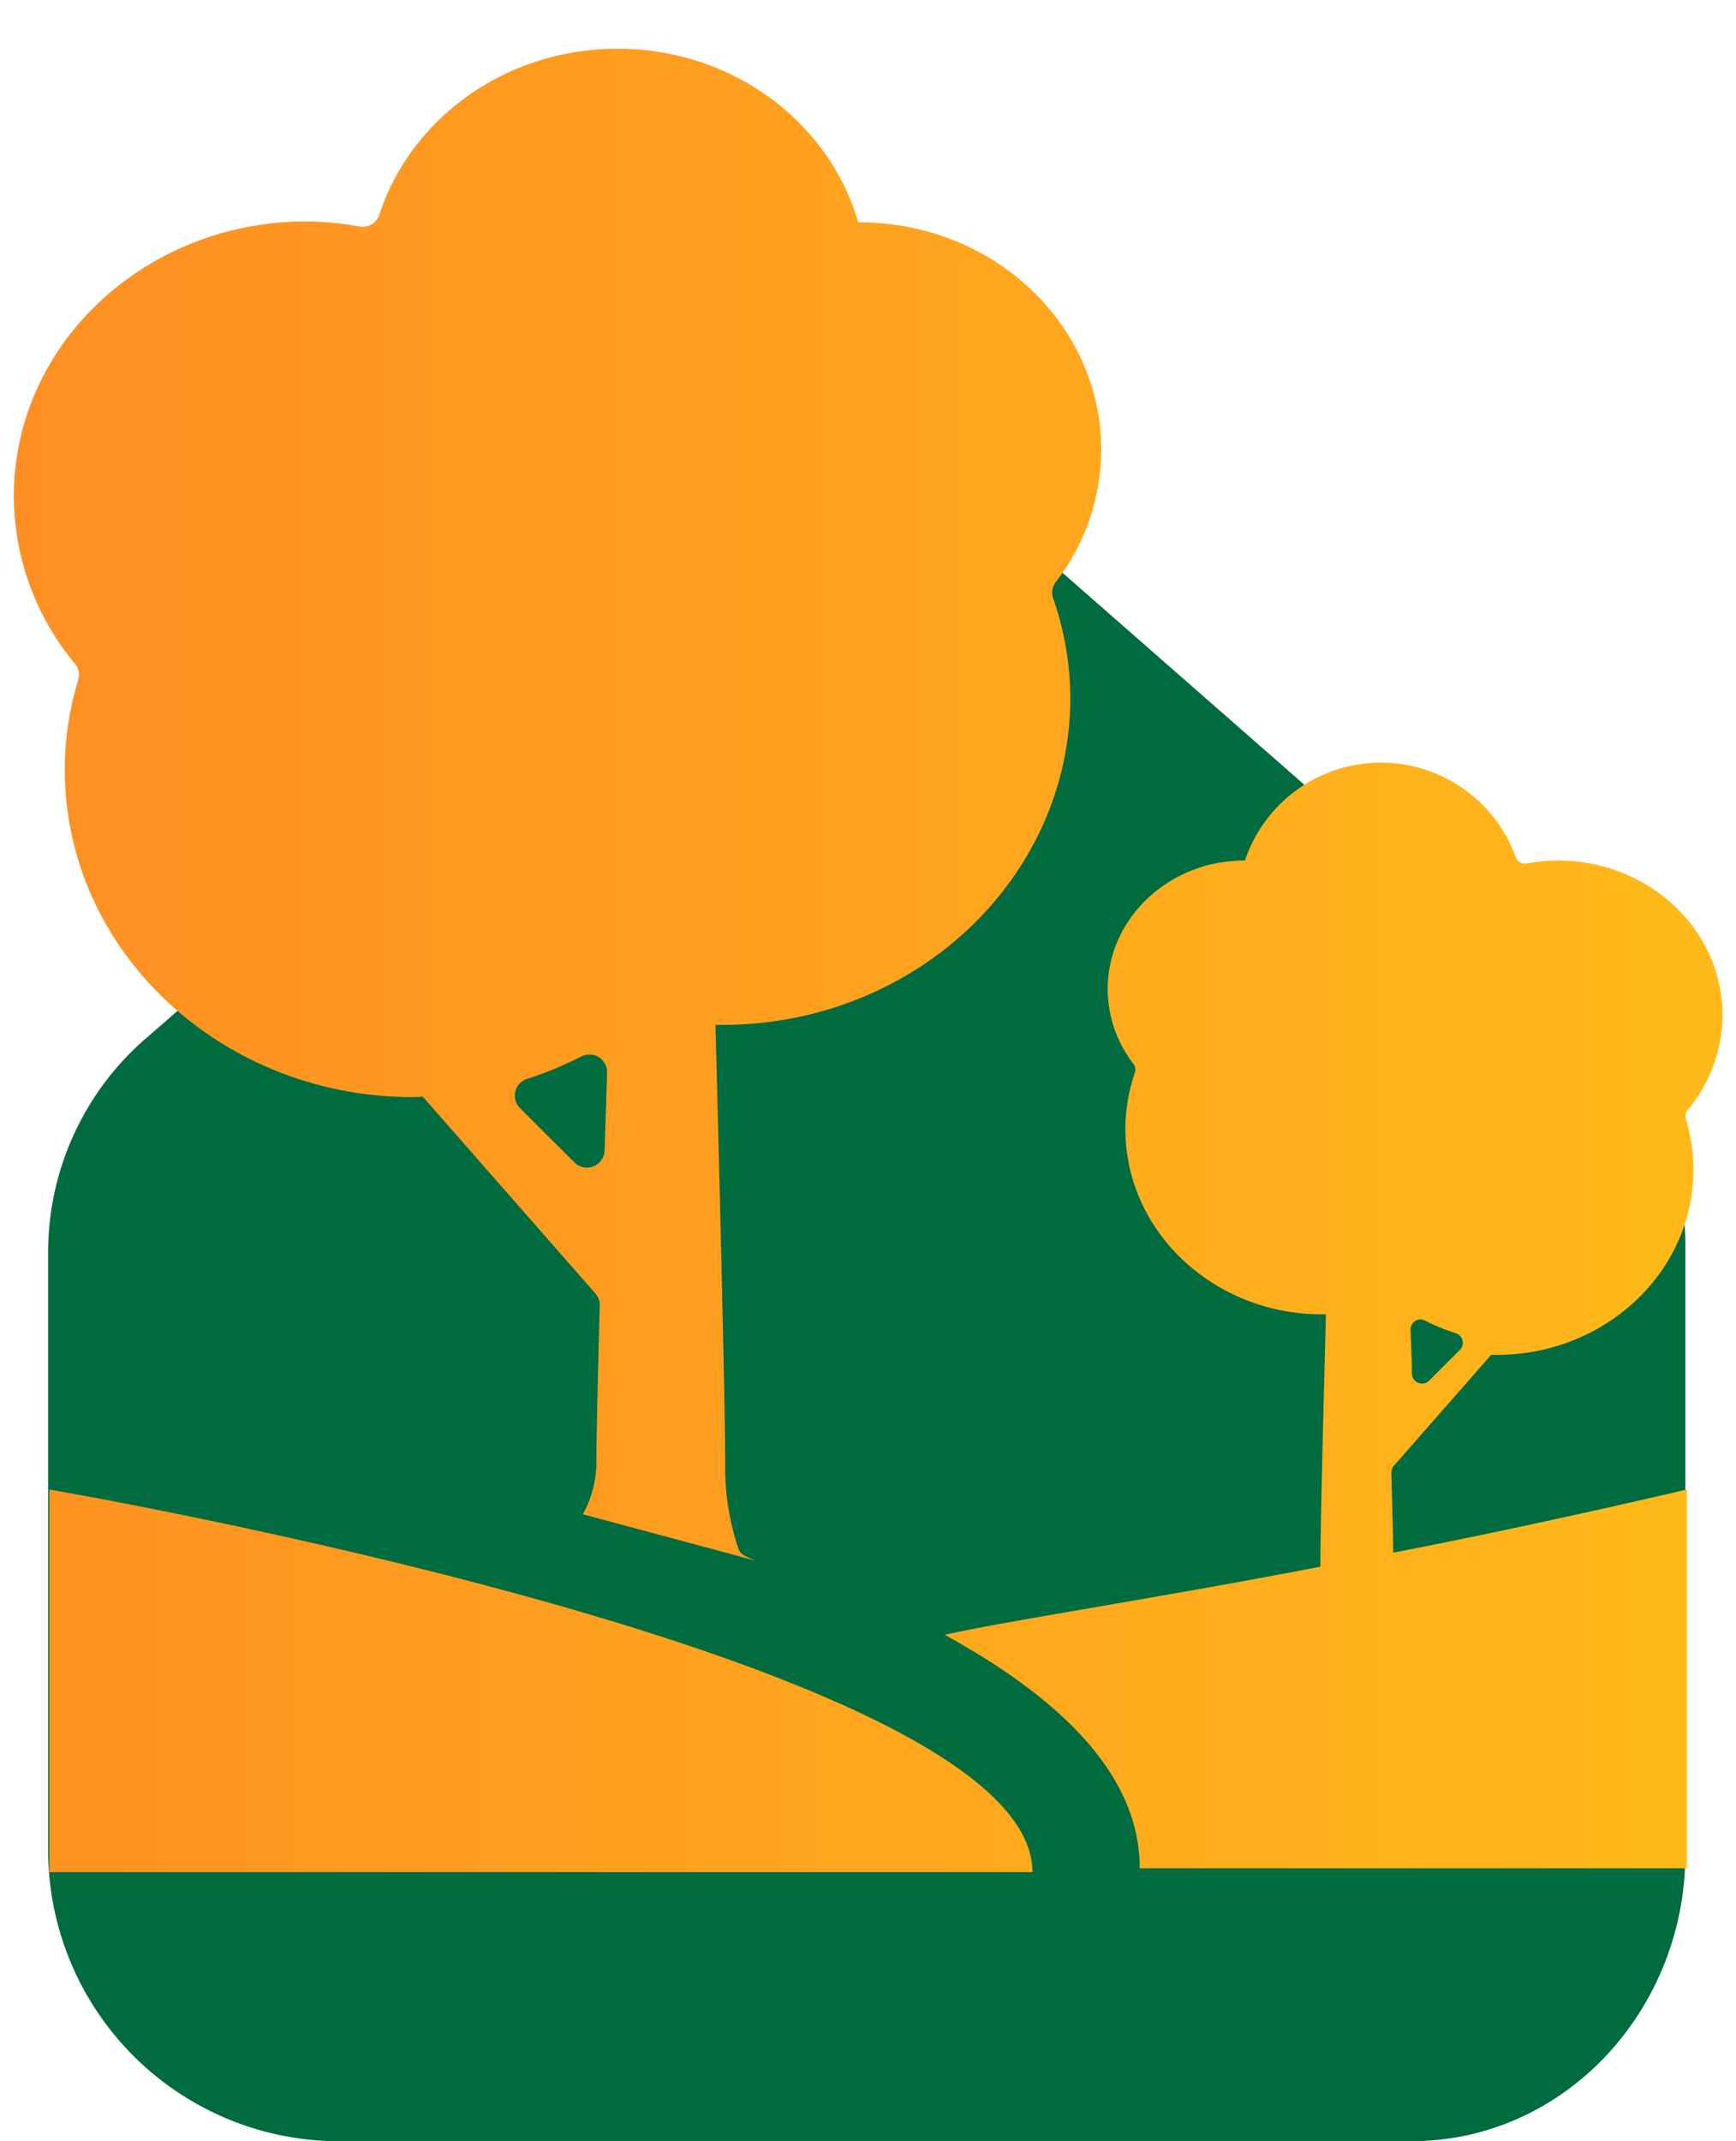 <?xml version="1.0" encoding="UTF-8"?>
<svg xmlns="http://www.w3.org/2000/svg" xmlns:xlink="http://www.w3.org/1999/xlink" id="Layer_1" data-name="Layer 1" viewBox="0 0 150 185">
  <defs>
    <style>.cls-1{fill:#006b3f;}.cls-2{fill:url(#linear-gradient);}.cls-3{fill:url(#linear-gradient-2);}.cls-4{fill:url(#linear-gradient-3);}</style>
    <linearGradient id="linear-gradient" x1="-21.84" y1="145.22" x2="148.07" y2="145.22" gradientUnits="userSpaceOnUse">
      <stop offset="0" stop-color="#ff8c23"></stop>
      <stop offset="1" stop-color="#ffb91a"></stop>
    </linearGradient>
    <linearGradient id="linear-gradient-2" x1="-9.84" y1="69.52" x2="160.13" y2="69.52" xlink:href="#linear-gradient"></linearGradient>
    <linearGradient id="linear-gradient-3" x1="-18.85" y1="113.67" x2="146.21" y2="113.67" xlink:href="#linear-gradient"></linearGradient>
  </defs>
  <path class="cls-1" d="M137.64,89.66,91.25,49a24.21,24.21,0,0,0-31.82,0L12.67,89.66a24.44,24.44,0,0,0-8.51,18.23V160.2A25.18,25.18,0,0,0,28.92,185h93c13.35,0,23.7-11.44,23.7-24.79V107.89A24,24,0,0,0,137.64,89.66Z"></path>
  <path class="cls-2" d="M4.26,128.69v33.06H89.21C89.21,143.23,4.26,128.69,4.26,128.69Z"></path>
  <path class="cls-3" d="M36.53,94.75l14.91,17a1.52,1.52,0,0,1,.38,1.06c-.17,6.25-.29,11.65-.29,13.69a9.31,9.31,0,0,1-1.17,4.33l14.89,4c-.5-.27-1.23-.38-1.44-1a22,22,0,0,1-1.15-7.36c0-5.44-.57-27.61-.84-37.92l.58,0c16.61,0,30.08-12.66,30.08-28.29A26.38,26.38,0,0,0,91,51.7a1.5,1.5,0,0,1,.24-1.43,18.74,18.74,0,0,0,3.91-11.41c0-10.85-9.35-19.65-20.89-19.65h-.11c-2.48-8.63-10.83-15-20.78-15-9.71,0-17.9,6.05-20.6,14.36a1.51,1.51,0,0,1-1.73,1,26.25,26.25,0,0,0-4.73-.44C12.46,19.21,1.2,29.8,1.2,42.85A22.66,22.66,0,0,0,6.47,57.33a1.51,1.51,0,0,1,.29,1.41A26.58,26.58,0,0,0,5.6,66.49c0,15.63,13.47,28.3,30.08,28.3C36,94.79,36.25,94.76,36.53,94.75Zm9-1.53a32.16,32.16,0,0,0,4.68-1.93,1.52,1.52,0,0,1,2.24,1.4c-.06,2-.13,4.3-.21,6.73a1.53,1.53,0,0,1-2.62,1l-4.71-4.7A1.53,1.53,0,0,1,45.5,93.22Z"></path>
  <path class="cls-4" d="M128.84,117.06l.48,0c9.38,0,17-7.16,17-16a15.17,15.17,0,0,0-.65-4.38.81.81,0,0,1,.16-.79,12.83,12.83,0,0,0,3-8.18c0-7.38-6.36-13.36-14.21-13.36a14.73,14.73,0,0,0-2.67.25.86.86,0,0,1-1-.59,12.39,12.39,0,0,0-23.38.34h-.06c-6.51,0-11.8,5-11.8,11.1a10.57,10.57,0,0,0,2.21,6.45.83.83,0,0,1,.13.8,15.11,15.11,0,0,0-.81,4.86c0,8.83,7.61,16,17,16h.33c-.16,5.82-.48,18.35-.48,21.42v.38c-14.42,2.78-27.65,4.77-32.46,5.89,10.24,5.62,16.85,12.23,16.85,20.17h47.27V128.69s-12.65,3-25.37,5.46c0-1.47-.09-4-.16-6.9a.86.86,0,0,1,.21-.6ZM122,118.7c0-1.38-.09-2.67-.12-3.81a.86.86,0,0,1,1.26-.79,17.14,17.14,0,0,0,2.65,1.09.87.87,0,0,1,.35,1.44l-2.66,2.66A.87.87,0,0,1,122,118.7Z"></path>
</svg>
